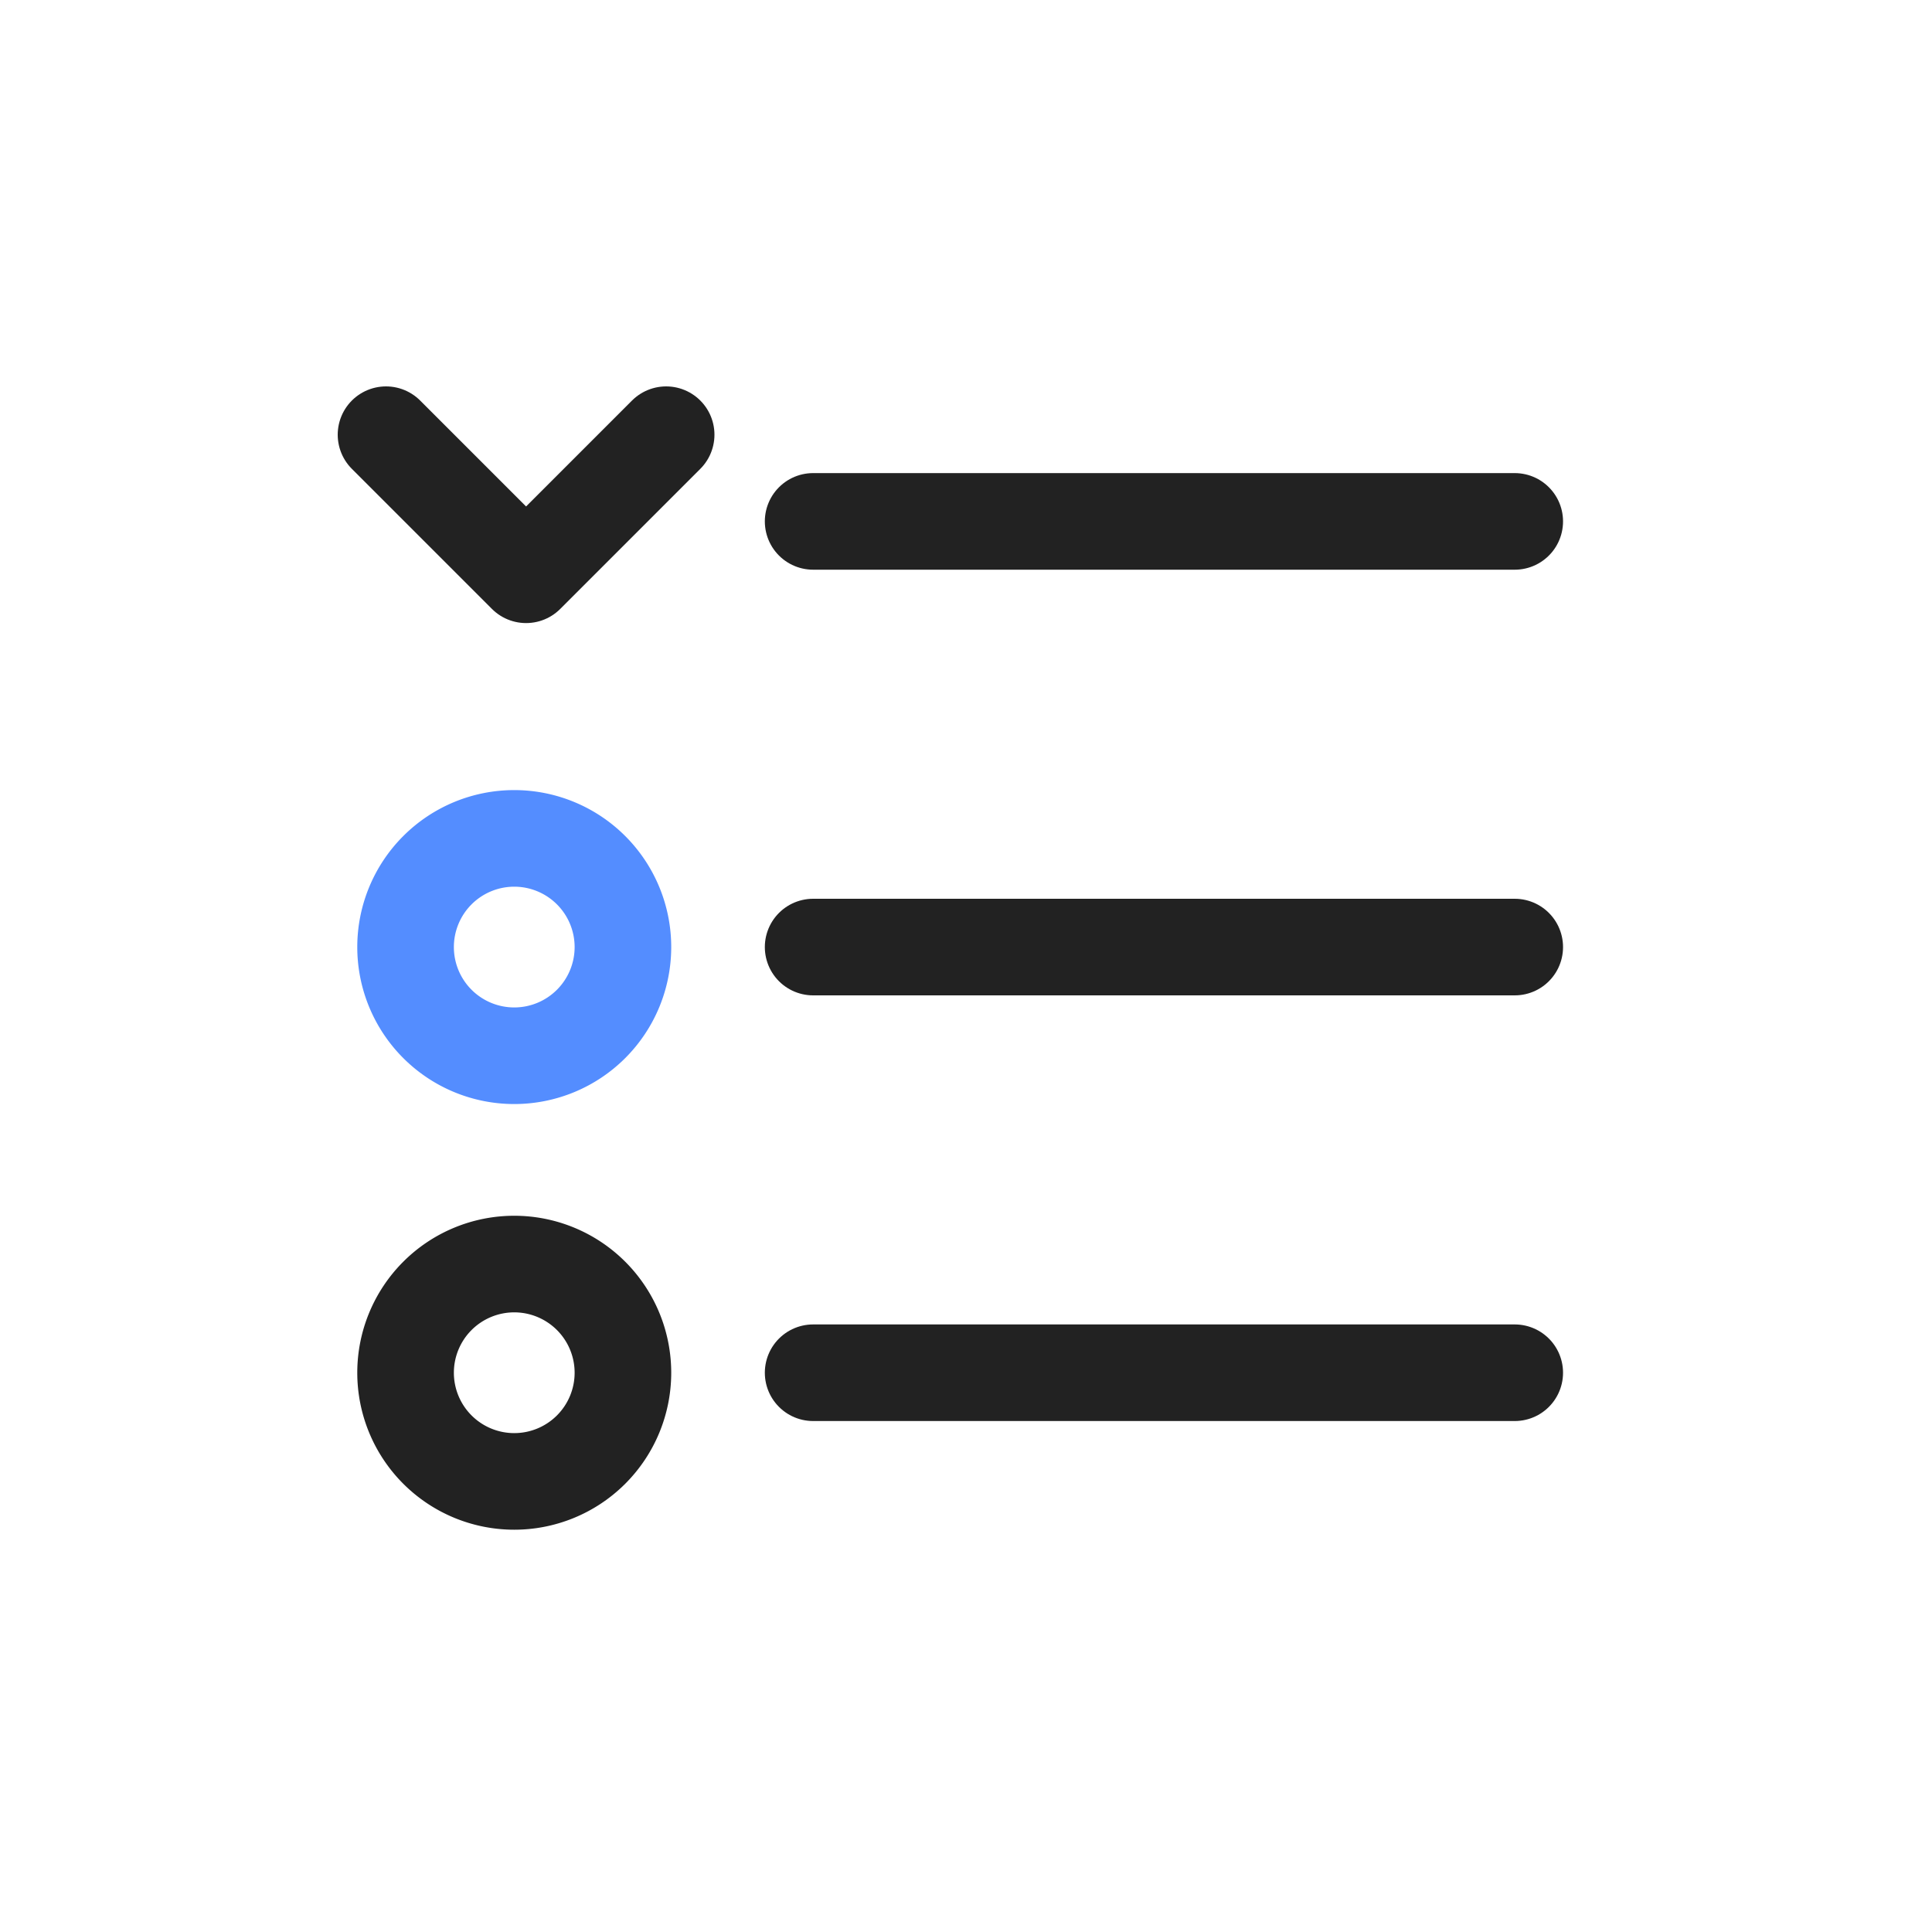 <svg xmlns="http://www.w3.org/2000/svg" xmlns:xlink="http://www.w3.org/1999/xlink" width="40" height="40" viewBox="0 0 40 40">
  <defs>
    <clipPath id="clip-path">
      <rect id="사각형_477" data-name="사각형 477" width="40" height="40" transform="translate(774 775)" fill="#fff" stroke="#707070" stroke-width="1"/>
    </clipPath>
  </defs>
  <g id="마스크_그룹_2" data-name="마스크 그룹 2" transform="translate(-774 -775)" clip-path="url(#clip-path)">
    <g id="그룹_1619" data-name="그룹 1619" transform="translate(782 784)">
      <g id="그룹_422" data-name="그룹 422" transform="translate(0 0)">
        <g id="그룹_419" data-name="그룹 419" transform="translate(8.835 1.795)">
          <line id="선_521" data-name="선 521" x2="14.526" fill="none" stroke="#222" stroke-linecap="round" stroke-linejoin="round" stroke-width="2"/>
        </g>
        <g id="그룹_420" data-name="그룹 420" transform="translate(0.397 8.358)">
          <path id="패스_786" data-name="패스 786" d="M525.35,338.886a2.25,2.25,0,1,1-2.25-2.25A2.25,2.25,0,0,1,525.35,338.886Z" transform="translate(-520.85 -336.636)" fill="none" stroke="#548dff" stroke-linecap="round" stroke-linejoin="round" stroke-width="2"/>
          <line id="선_522" data-name="선 522" x2="14.526" transform="translate(8.438 2.25)" fill="none" stroke="#222" stroke-linecap="round" stroke-linejoin="round" stroke-width="2"/>
        </g>
        <g id="그룹_421" data-name="그룹 421" transform="translate(0.397 17.171)">
          <path id="패스_787" data-name="패스 787" d="M525.35,351.876a2.25,2.25,0,1,1-2.25-2.25A2.25,2.25,0,0,1,525.35,351.876Z" transform="translate(-520.85 -349.626)" fill="none" stroke="#222" stroke-linecap="round" stroke-linejoin="round" stroke-width="2"/>
          <line id="선_523" data-name="선 523" x2="14.526" transform="translate(8.438 2.25)" fill="none" stroke="#222" stroke-linecap="round" stroke-linejoin="round" stroke-width="2"/>
        </g>
        <path id="패스_788" data-name="패스 788" d="M526.057,324.317l-2.9,2.9-2.9-2.9" transform="translate(-520.265 -324.317)" fill="none" stroke="#222" stroke-linecap="round" stroke-linejoin="round" stroke-width="2"/>
      </g>
    </g>
  </g>
</svg>
